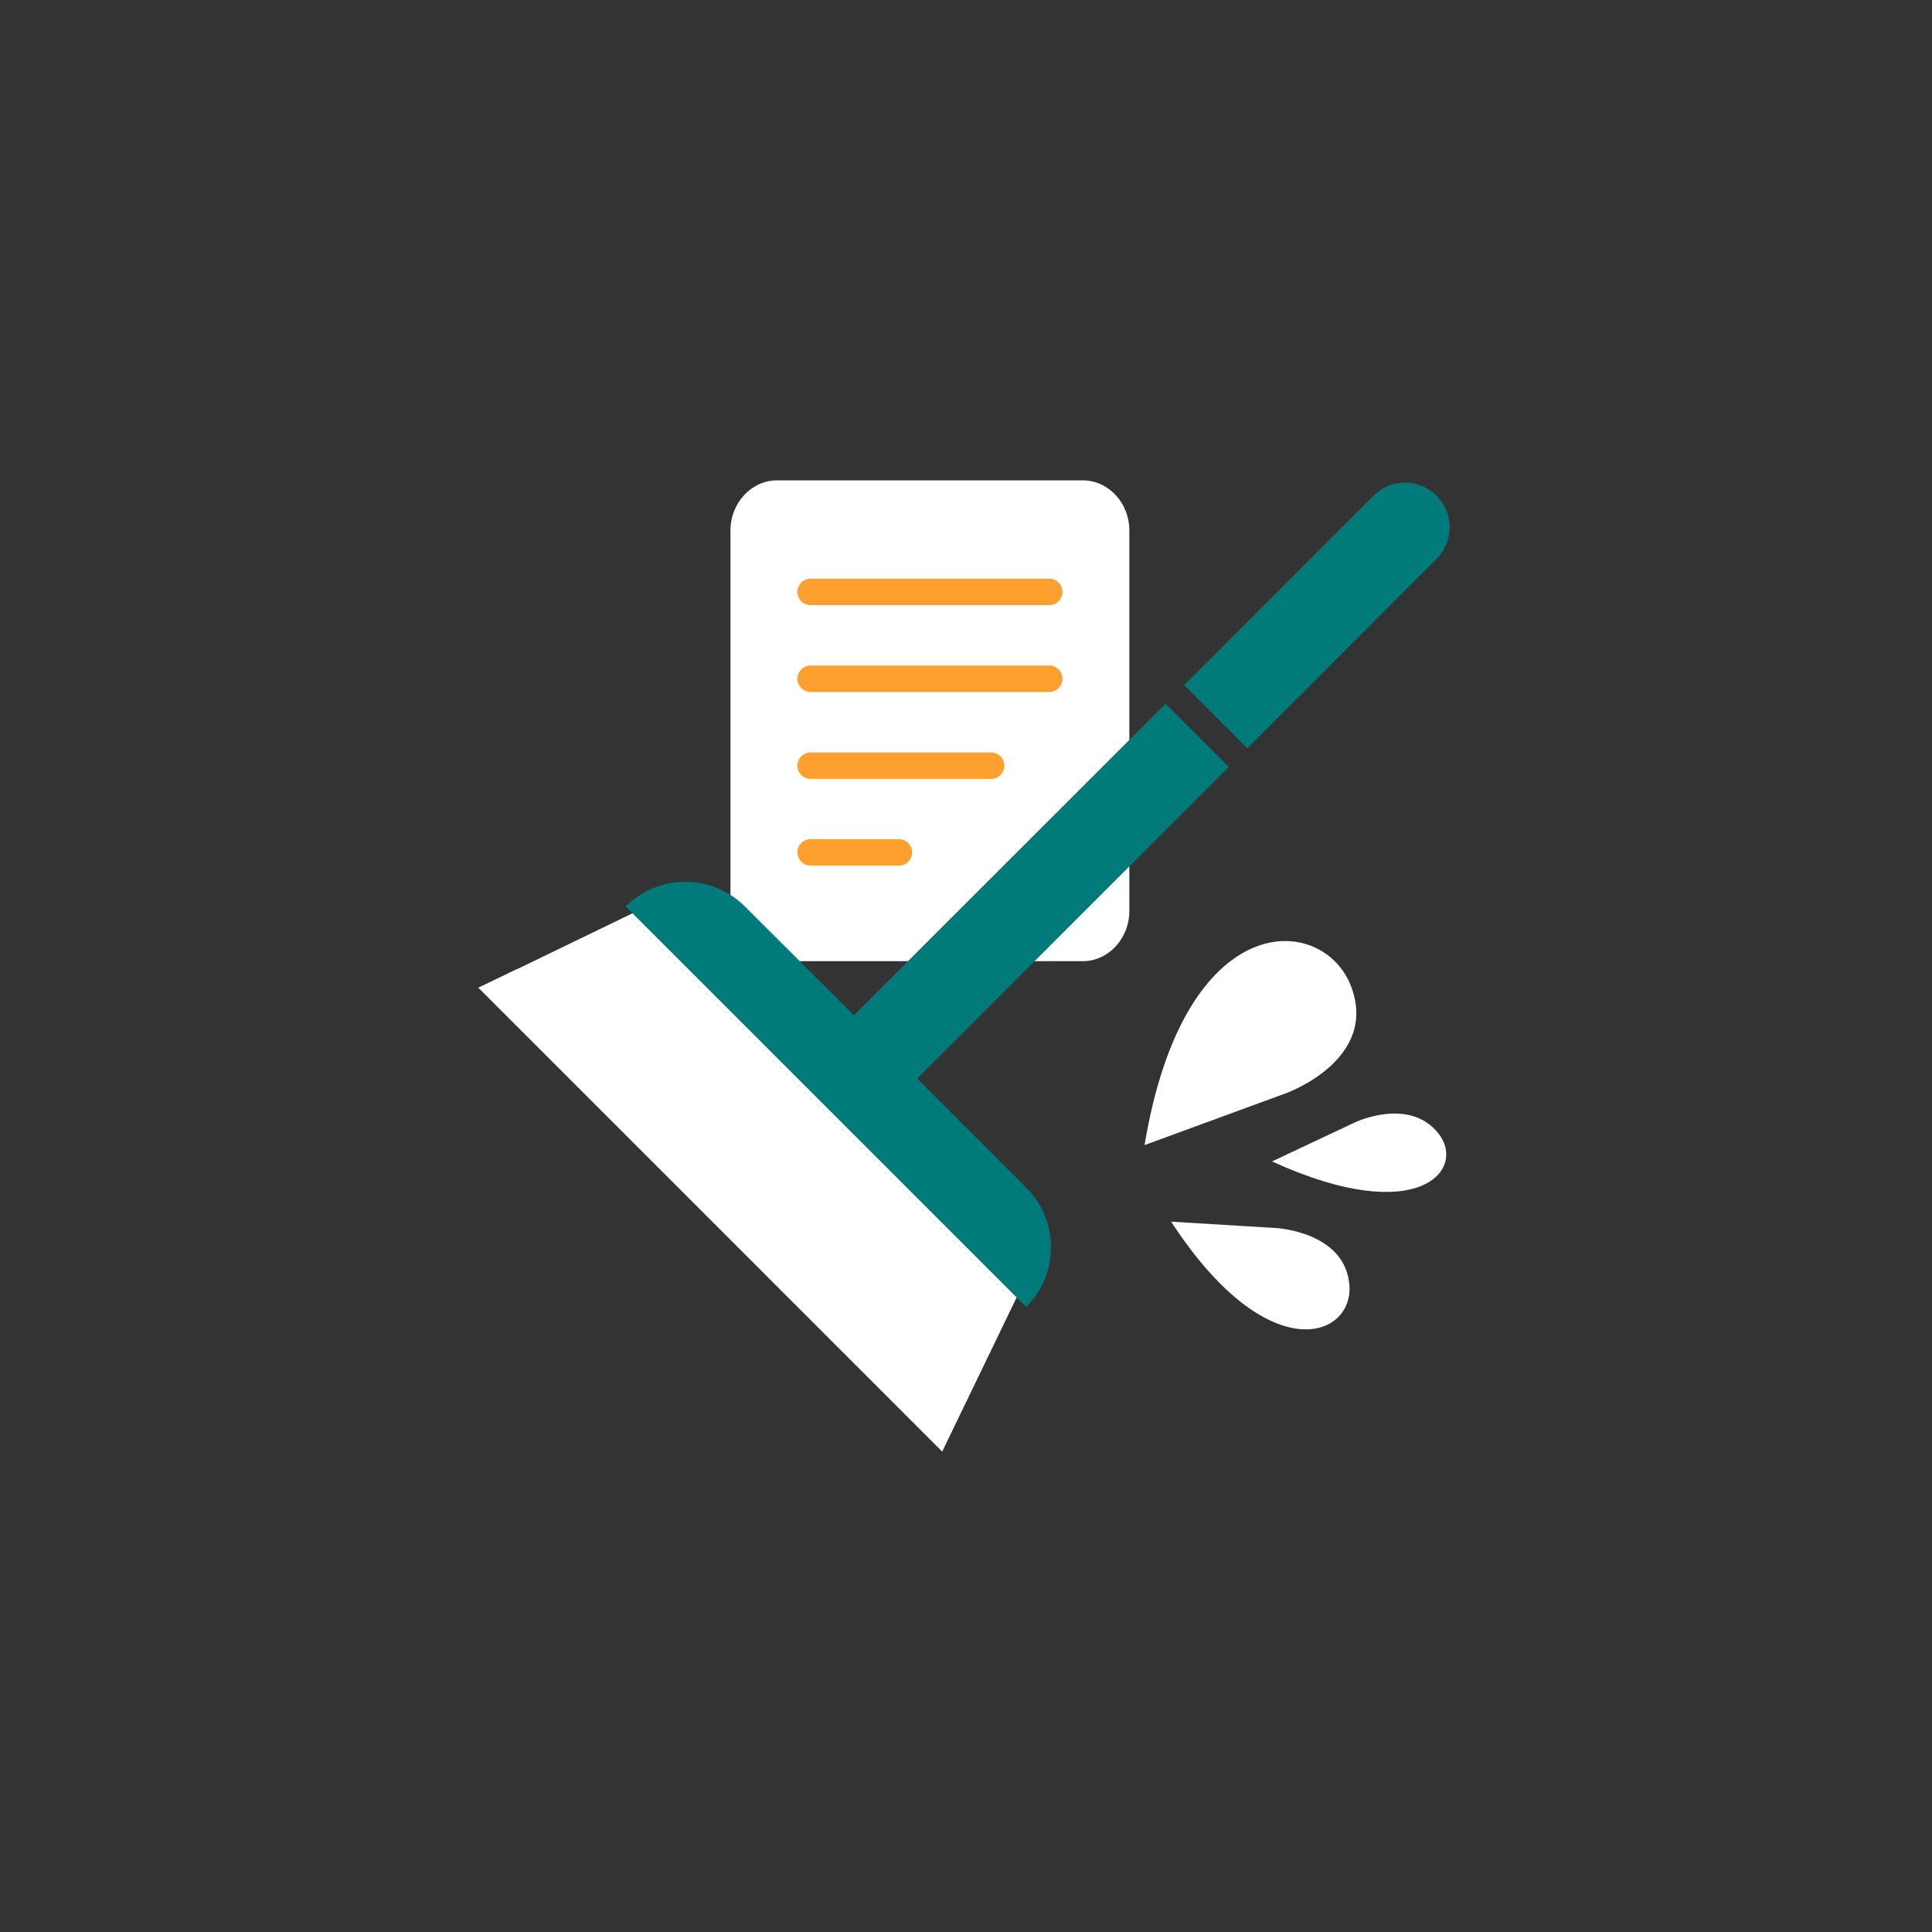 <svg width="183" height="183" viewBox="0 0 183 183" fill="none" xmlns="http://www.w3.org/2000/svg">
<rect x="0" y="0" width="183" height="183" fill="#333333" stroke="none"/>
<path d="M102.562 45.5H73.599C71.176 45.5 69.189 47.641 69.189 50.247V86.296C69.189 88.916 71.176 91.043 73.599 91.043H102.562C104.984 91.043 106.971 88.902 106.971 86.296V50.247C106.971 47.627 104.984 45.5 102.562 45.5Z" fill="white"/>
<path d="M99.38 63.039H76.785C76.093 63.039 75.531 63.6 75.531 64.293C75.531 64.985 76.093 65.546 76.785 65.546H99.38C100.073 65.546 100.634 64.985 100.634 64.293C100.634 63.6 100.073 63.039 99.38 63.039Z" fill="#FEA02F"/>
<path d="M99.38 54.812H76.785C76.093 54.812 75.531 55.374 75.531 56.066C75.531 56.759 76.093 57.32 76.785 57.32H99.38C100.073 57.32 100.634 56.759 100.634 56.066C100.634 55.374 100.073 54.812 99.38 54.812Z" fill="#FEA02F"/>
<path d="M93.873 71.273H76.785C76.093 71.273 75.531 71.835 75.531 72.527C75.531 73.22 76.093 73.781 76.785 73.781H93.873C94.565 73.781 95.126 73.22 95.126 72.527C95.126 71.835 94.565 71.273 93.873 71.273Z" fill="#FEA02F"/>
<path d="M85.138 79.484H76.785C76.093 79.484 75.531 80.046 75.531 80.738C75.531 81.43 76.093 81.992 76.785 81.992H85.138C85.83 81.992 86.392 81.43 86.392 80.738C86.392 80.046 85.83 79.484 85.138 79.484Z" fill="#FEA02F"/>
<path d="M110.932 115.717L120.909 116.323C120.909 116.323 127.4 116.68 127.815 121.702C128.231 126.724 120.109 129.806 110.932 115.717Z" fill="white"/>
<path d="M120.487 110.011L128.346 106.309C128.346 106.309 133.44 103.879 136.218 107.32C138.996 110.761 134.385 116.363 120.487 110.011Z" fill="white"/>
<path d="M108.414 108.462L121.837 103.541C121.837 103.541 130.607 100.395 127.982 93.447C125.356 86.499 112.199 85.68 108.414 108.462Z" fill="white"/>
<path d="M49.013 91.765L45.342 93.535L45.305 93.554L89.245 137.495L96.401 122.68L60.138 86.398L49.013 91.784V91.765Z" fill="white"/>
<path d="M110.394 66.664L80.877 96.163L70.553 85.858C67.516 82.82 62.652 82.764 59.522 85.615C59.428 85.69 59.335 85.746 59.261 85.82C59.261 85.82 59.261 85.82 59.242 85.839L97.201 123.798C100.332 120.667 100.332 115.599 97.201 112.487L86.877 102.163L116.395 72.646L110.413 66.664H110.394Z" fill="#007A7B"/>
<path d="M136.074 46.955C134.434 45.296 131.751 45.296 130.093 46.955L112.166 64.9L118.148 70.882L136.074 52.937C137.733 51.278 137.733 48.613 136.074 46.955Z" fill="#007A7B"/>
</svg>
